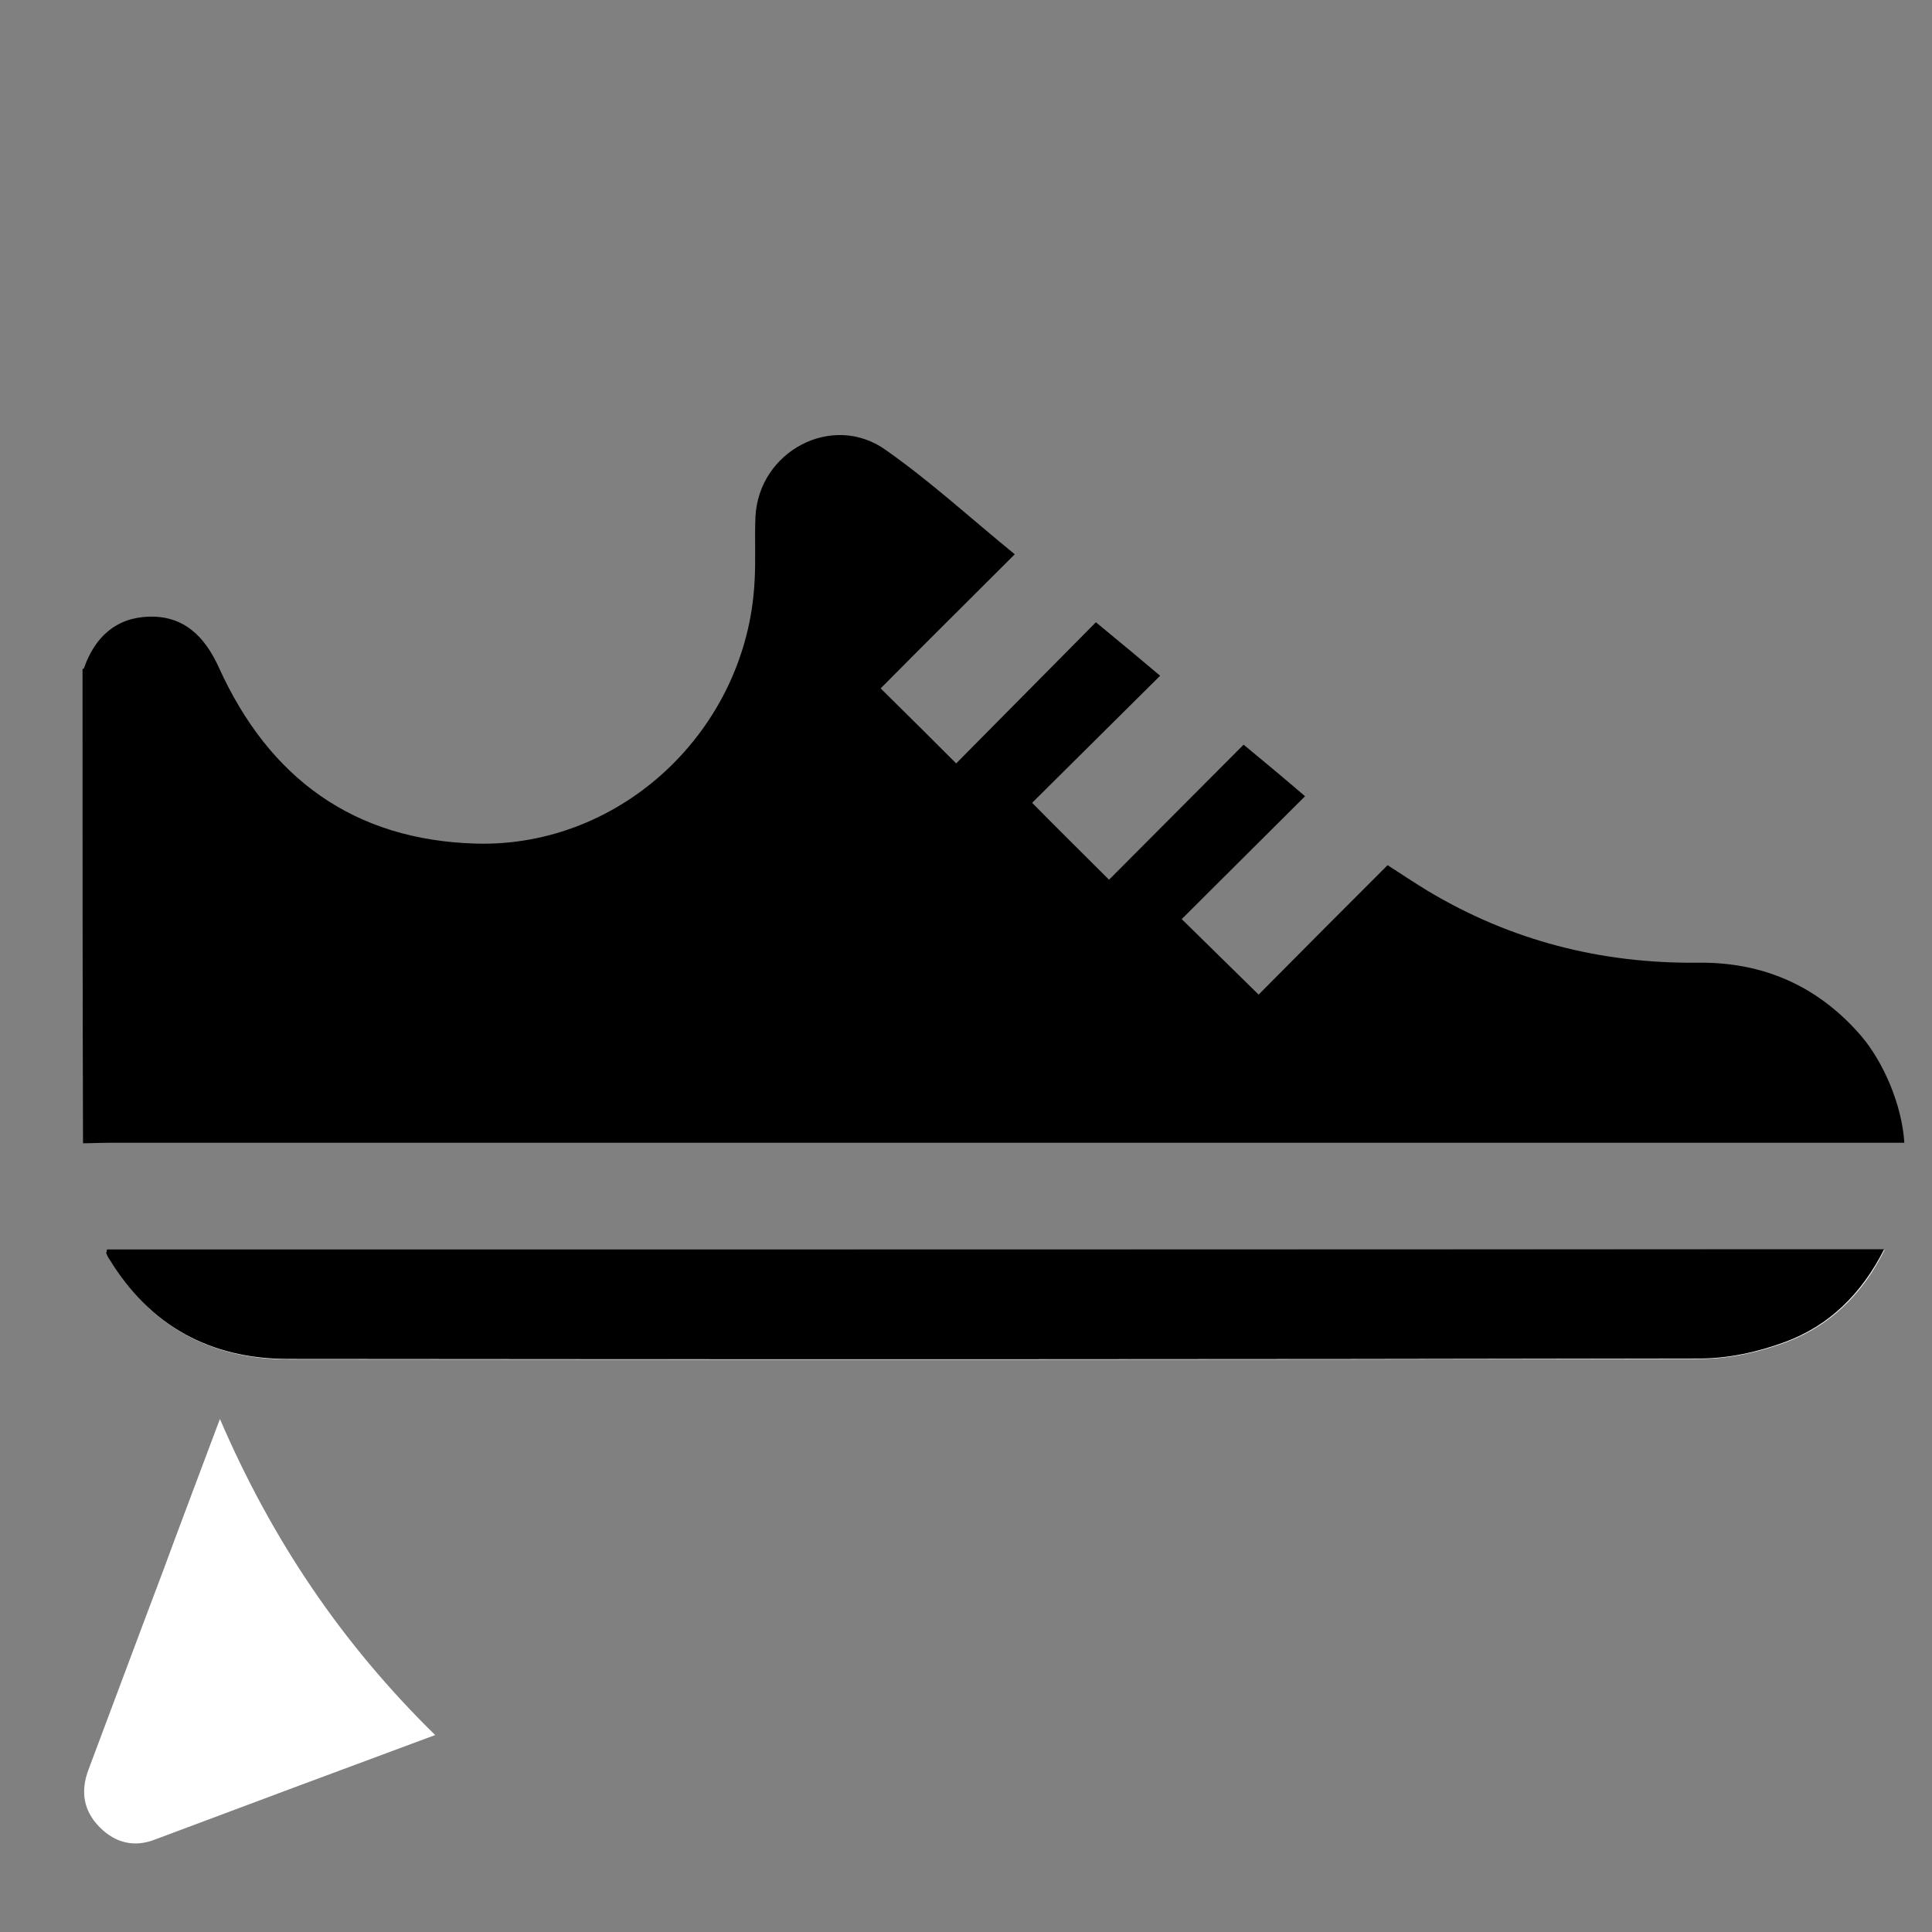 <?xml version="1.0" encoding="utf-8"?>
<!-- Generator: Adobe Illustrator 22.1.0, SVG Export Plug-In . SVG Version: 6.00 Build 0)  -->
<svg version="1.1" id="Слой_1" xmlns="http://www.w3.org/2000/svg" xmlns:xlink="http://www.w3.org/1999/xlink" x="0px" y="0px"
	 viewBox="0 0 412 412" style="enable-background:new 0 0 412 412;" xml:space="preserve">
<rect x="0" y="0" width="412" height="412" fill="#808080" stroke="none"/>
<style type="text/css">
	.st0{fill:#FFFFFF;}
</style>
<g>
	<path d="M1302.2,2118.5c-1,7.4-1.7,14.9-3.1,22.2c-7,38.7-24.2,72.3-51.3,100.8c-0.3,0.3-0.8,0.6-1.5,1.1
		c-5.1-64.4-17.8-126.3-49.5-184.2c7.4-1.4,14.5-2.8,21.5-4.1c13.9-2.5,25.4,3.1,36.2,10.8c15.1,10.8,27.3,24.8,39.2,38.8
		c2.8,3.3,5.6,6.6,8.4,9.9C1302.2,2115.4,1302.2,2116.9,1302.2,2118.5z"/>
	<path d="M1118.1,1910.7c2.3,0.4,4.7,0.8,7.4,1.2c0.4,8.6,1.9,17.6-1.1,25.9c-1.7,4.8-5.7,8.9-9.2,12.8c-3.6,4.1-7.9,7.6-11.4,10.9
		c-21.9-13-43.4-25.8-65.7-39.1c11.6-2.9,23-6,34.5-8.5c7.4-1.6,15-2.1,22.6-3.1C1102.8,1910.7,1110.5,1910.7,1118.1,1910.7z"/>
	<path d="M1142.8,2020.3c6,6.7,11.9,13,17.6,19.6c3,3.4,5.5,7.3,8.4,11.2c-14,10-22.5,23.7-28.3,39.2c-3.6,9.6-6.8,19.5-9.3,29.4
		c-9.4,37.1-18.1,74.3-27.6,111.4c-5.7,22.3-12.6,44.2-22.1,65.3c-1.3,2.9-2.8,3.5-5.8,3c-43.7-7.5-80.9-27.2-111.4-59.4
		c-1-1-1.5-3.1-1.4-4.6c2.8-21.6,11.7-41,22.6-59.5c19.1-32.2,43.8-59.9,70.8-85.7c26-24.9,53.9-47.4,83.5-67.9
		C1140.6,2021.7,1141.5,2021.2,1142.8,2020.3z"/>
	<path d="M946.2,2217.6c-9-12.8-15.9-25.8-21.3-39.5c-10.6-27-15.5-55.1-13.1-84.1c1.1-13.1,4-26.1,6.3-39.1c0.2-1.4,2-2.9,3.4-3.6
		c16.4-8.8,34.1-13.9,52.2-17.6c18.4-3.8,36.9-7.1,55.3-11.1c25.9-5.6,49-17.4,70.2-33c3.3-2.4,5.3-2.3,8.3,0.3
		c6.4,5.6,13.1,10.8,20.1,16.6c-1.5,1.1-2.7,2-3.9,2.9c-37,26-71.4,54.9-102.4,87.9c-24.6,26.1-47,53.9-62.4,86.6
		c-4.4,9.3-7.6,19.1-11.2,28.7C947.3,2214,946.9,2215.4,946.2,2217.6z"/>
	<path d="M1100.8,2301.2c2-4.9,4.1-9.8,5.9-14.8c12.8-34.4,21-70,29.8-105.5c6.6-26.5,13.3-53,20.7-79.2c3.5-12.4,9.7-23.8,20-32.3
		c0.6-0.5,1.2-0.9,2.4-1.8c4.1,8.3,8.3,16.2,12,24.4c15.7,34.9,25.3,71.6,30.4,109.4c2.5,18.4,3.7,36.9,5.3,55.4
		c0.1,1.5-0.7,3.8-1.9,4.7c-25.6,19.7-54.3,32.3-86.1,37.5c-12.5,2-25.2,2.5-37.9,3.6C1101.1,2302.1,1100.9,2301.6,1100.8,2301.2z"
		/>
	<path d="M1087.2,1975.3c-10.8,6.1-20.9,12.1-31.4,17.5c-16.1,8.3-33.8,11.5-51.5,14.8c-25.1,4.7-50.3,9.2-74.3,18.3
		c-0.3,0.1-0.7,0-1.6,0c2.6-5.1,4.8-10,7.4-14.7c18.1-31.9,43-57.1,74.9-75.4c2.2-1.3,3.9-1.5,6.3-0.4c23.8,10.6,46.3,23.4,67.8,38
		C1085.4,1973.8,1085.8,1974.2,1087.2,1975.3z"/>
	<path d="M1300.5,2080.7c-8.8-8.5-17.2-17.3-26.4-25c-6.9-5.8-14.6-10.7-22.4-15c-14.1-7.7-29.3-7.8-44.6-4.4
		c-6.2,1.4-12.3,3.3-18.4,4.7c-1.1,0.3-3-0.3-3.7-1.1c-8.3-10.1-16.5-20.3-25-30.8c-0.2,0.5-0.2,0.2,0,0.1
		c25.5-17.3,53.2-28.3,83.9-32.3c6.8-0.9,10.5,0.8,14.5,5.9c22.2,27.9,36.3,59.2,41.5,94.5
		C1300.1,2078.4,1300.3,2079.6,1300.5,2080.7z"/>
	<path d="M1234.1,1958.7c-33.3,4-61.9,18.9-89.3,36.8c-8.6-7.2-16.9-14.2-26-21.9c19.7-14.6,31-33.1,25.9-59.1
		C1179,1921.5,1208.4,1936.1,1234.1,1958.7z"/>
</g>
<g>
	<path class="st0" d="M92.8,370c-19.9-19.5-34.8-41.6-45.9-67.4c-4.3,11.5-8.3,22-12.2,32.6c-5.3,14-10.5,28-15.8,42.1
		c-1.8,4.7-1.1,8.9,2.4,12.4c3.3,3.3,7.3,4.3,11.7,2.6C52.7,384.9,72.3,377.6,92.8,370z"/>
</g>
<g>
	<path class="st0" d="M22.8,266.4c-0.1,0.5-0.2,0.7-0.1,0.8c0.2,0.5,0.4,0.9,0.7,1.4c8.7,14.3,21.6,21.3,38.2,21.3
		c100.3,0.1,200.7,0.1,301-0.1c6,0,12.4-1.4,18.1-3.5c9.5-3.5,16.5-10.3,21.2-19.8C275.1,266.4,149,266.4,22.8,266.4z"/>
	<path d="M17.6,142.7c0.1-0.1,0.3-0.1,0.3-0.2c2.3-6.6,6.8-10.8,13.9-11c7.5-0.2,11.9,4.3,14.9,10.9c10.7,23.6,28.8,36.8,54.9,37.5
		c31.1,0.8,57.6-24.4,59.3-55.7c0.3-4.7,0-9.4,0.2-14c0.7-14,16.4-22.3,27.7-14.3c9.7,6.8,18.5,14.9,27.6,22.3
		c-9.8,9.8-19.4,19.3-28.6,28.6c5.7,5.6,10.9,10.8,16.1,16c9.5-9.6,19.5-19.7,29.8-30.1c5,4.1,9.3,7.7,13.7,11.4
		c-9.4,9.3-18.5,18.4-27.3,27.1c5.6,5.7,10.9,10.9,16.4,16.4c9.1-9.1,18.8-18.9,28.7-28.8c4.6,3.8,8.8,7.3,13.1,11
		c-8.9,8.9-17.7,17.6-26.3,26.2c5.7,5.6,11,10.8,16.4,16.1c8.8-8.9,18.1-18.2,27.5-27.6c3.1,2,5.8,3.8,8.6,5.5
		c17.7,10.6,36.9,15.5,57.5,15.3c13.9-0.2,25.6,4.9,34.8,15.5c4.9,5.7,8.8,14.9,9.3,22.9c-1.6,0-3.2,0-4.8,0
		c-126.1,0-252.2,0-378.3,0c-1.8,0-3.5,0.1-5.3,0.1C17.6,210,17.6,176.4,17.6,142.7z"/>
	<path d="M22.8,266.4c126.2,0,252.3,0,379,0c-4.8,9.5-11.7,16.3-21.2,19.8c-5.7,2.1-12,3.5-18.1,3.5c-100.3,0.2-200.7,0.2-301,0.1
		c-16.6,0-29.5-7-38.2-21.3c-0.3-0.4-0.5-0.9-0.7-1.4C22.7,267.1,22.7,266.9,22.8,266.4z"/>
</g>
</svg>
